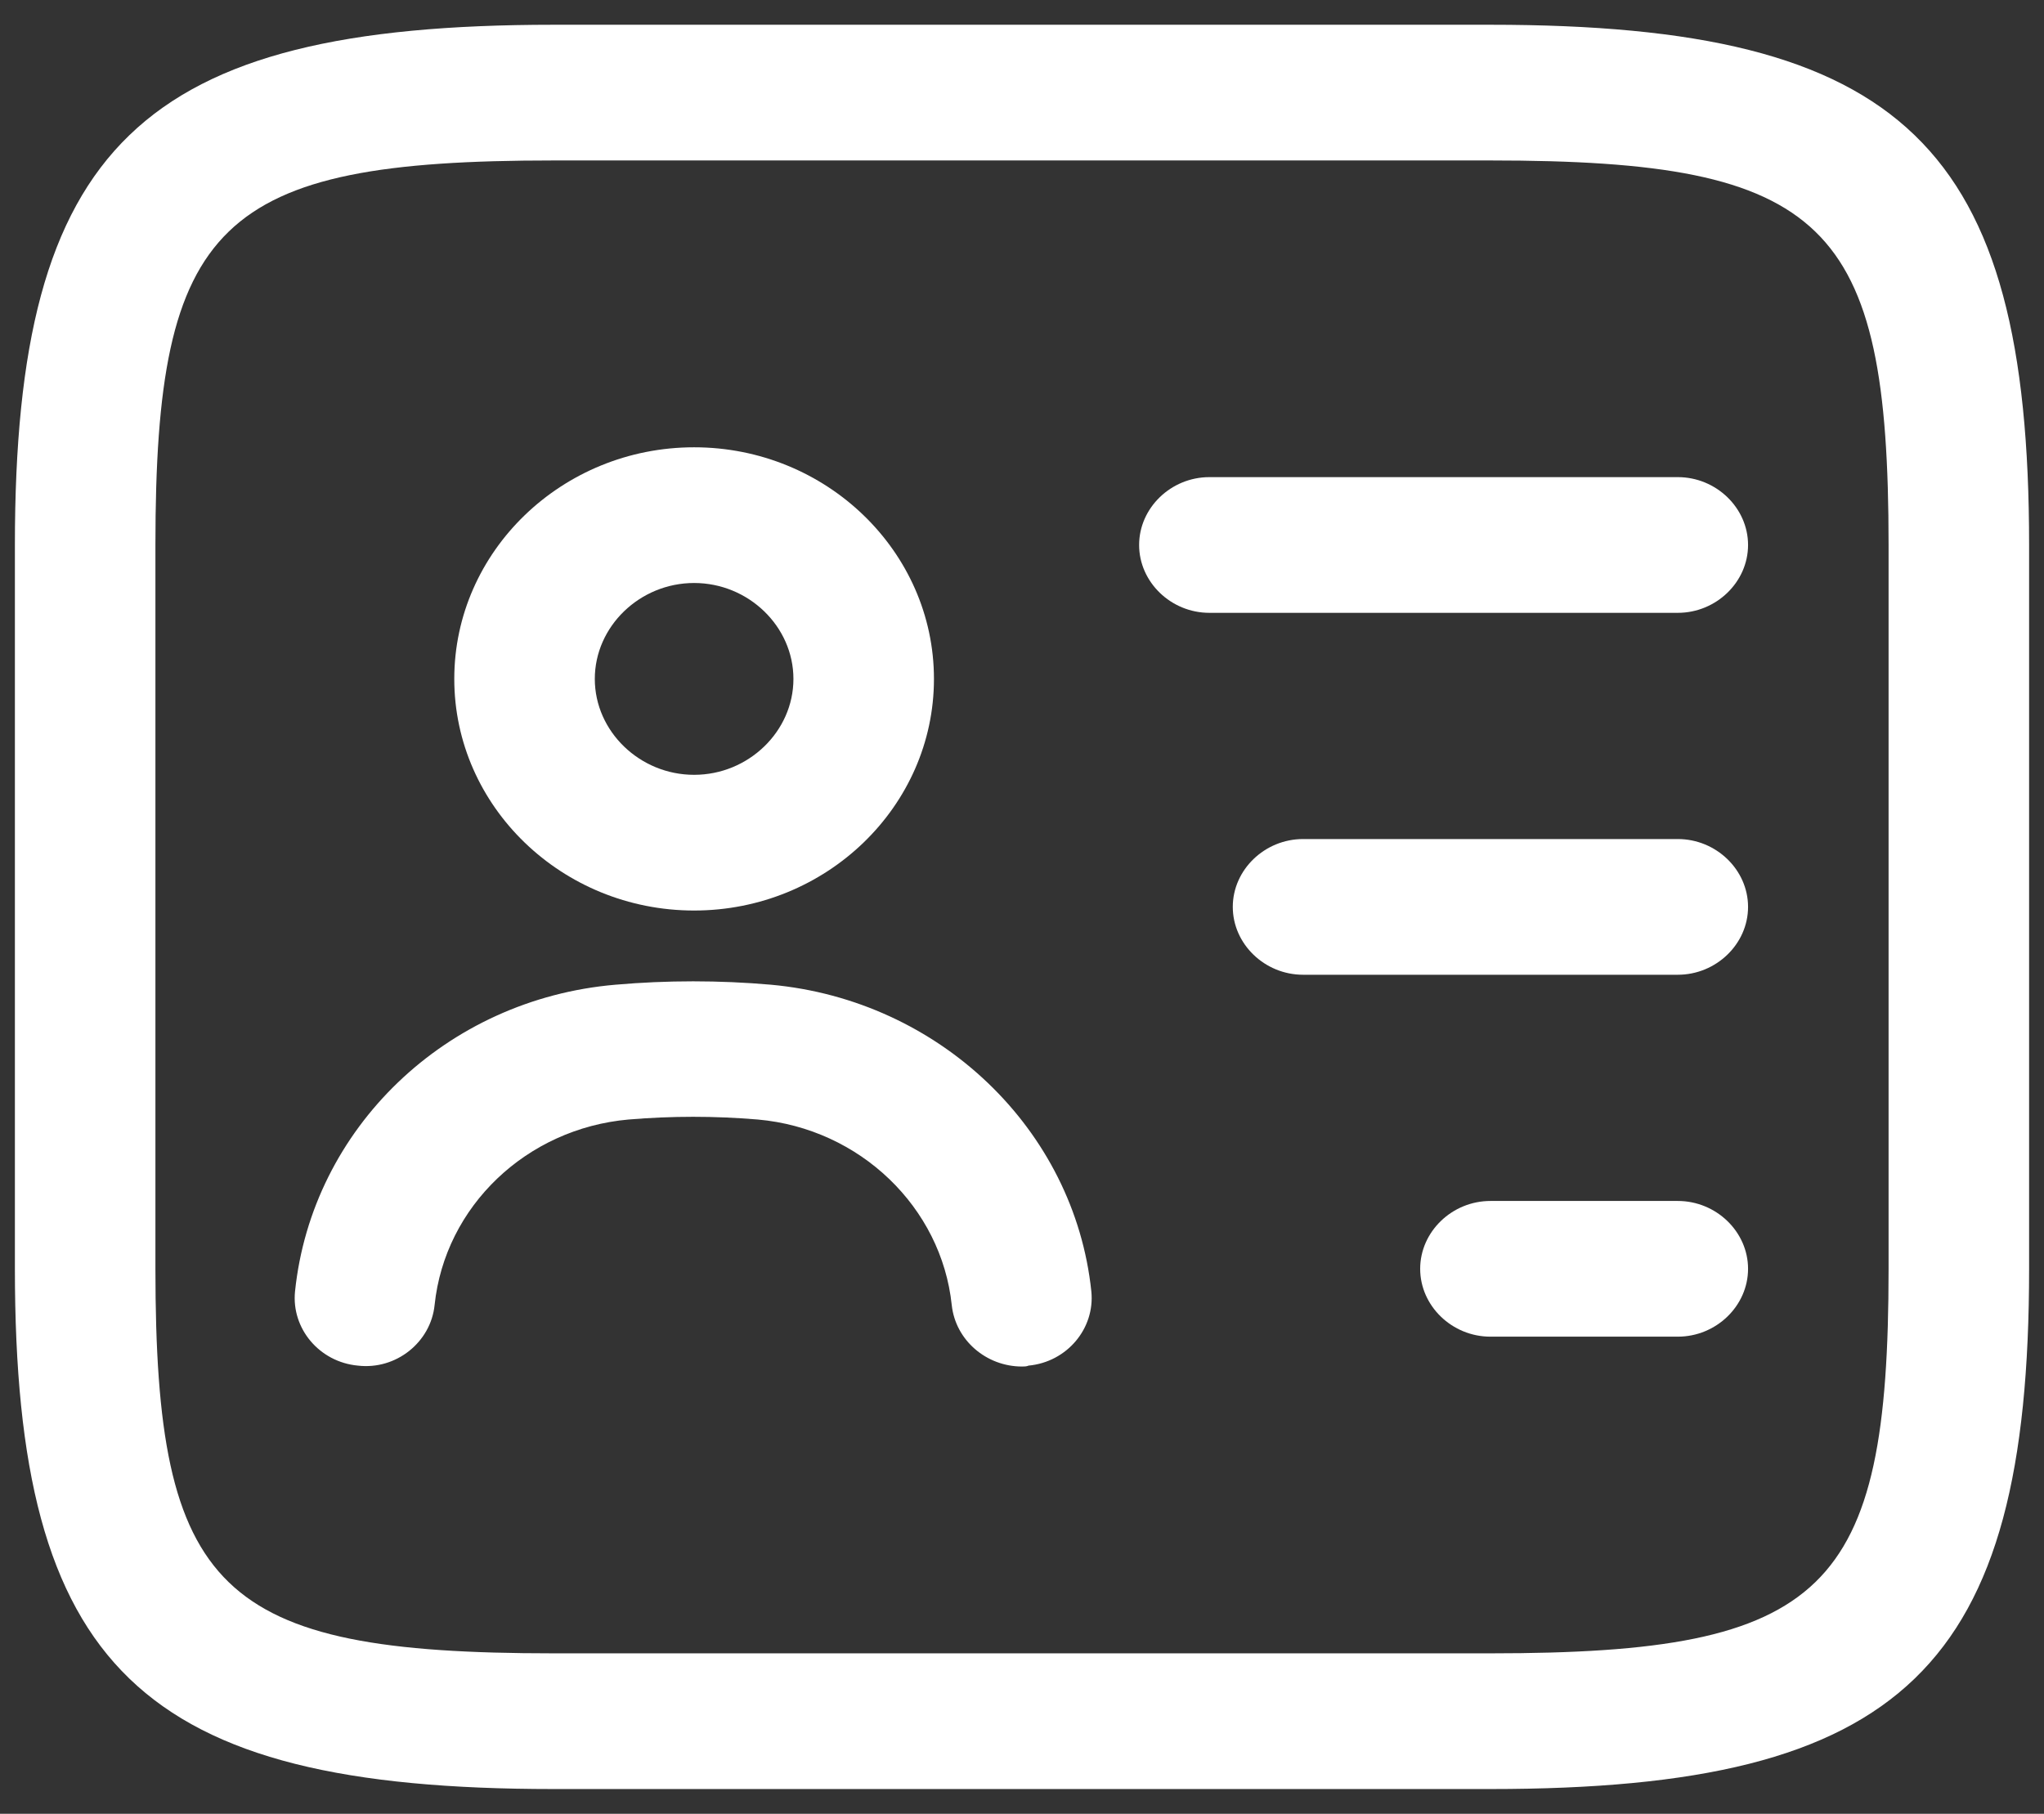 <svg width="80" height="71" viewBox="0 0 80 71" fill="none" xmlns="http://www.w3.org/2000/svg">
<rect x="0" y="0" width="80" height="71" fill="#333333" stroke="none"/>
<g id="vuesax/outline/personalcard">
<g id="personalcard">
<path id="Vector" d="M58.334 70.031H21.667C5.497 70.031 0.583 65.285 0.583 49.667V21.333C0.583 5.715 5.497 0.969 21.667 0.969H58.334C74.504 0.969 79.417 5.715 79.417 21.333V49.667C79.417 65.285 74.504 70.031 58.334 70.031ZM21.667 6.281C8.54 6.281 6.083 8.69 6.083 21.333V49.667C6.083 62.31 8.54 64.719 21.667 64.719H58.334C71.46 64.719 73.917 62.31 73.917 49.667V21.333C73.917 8.69 71.46 6.281 58.334 6.281H21.667Z" fill="white"/>
<path id="Vector_2" d="M65.667 23.989H47.334C45.83 23.989 44.584 22.785 44.584 21.333C44.584 19.881 45.83 18.677 47.334 18.677H65.667C67.17 18.677 68.417 19.881 68.417 21.333C68.417 22.785 67.17 23.989 65.667 23.989Z" fill="white"/>
<path id="Vector_3" d="M65.667 38.156H51C49.497 38.156 48.25 36.952 48.25 35.5C48.25 34.048 49.497 32.844 51 32.844H65.667C67.17 32.844 68.417 34.048 68.417 35.5C68.417 36.952 67.17 38.156 65.667 38.156Z" fill="white"/>
<path id="Vector_4" d="M65.667 52.323H58.334C56.83 52.323 55.584 51.119 55.584 49.667C55.584 48.215 56.83 47.011 58.334 47.011H65.667C67.17 47.011 68.417 48.215 68.417 49.667C68.417 51.119 67.17 52.323 65.667 52.323Z" fill="white"/>
<path id="Vector_5" d="M27.167 35.642C21.997 35.642 17.78 31.569 17.78 26.576C17.78 21.582 21.997 17.509 27.167 17.509C32.337 17.509 36.554 21.582 36.554 26.576C36.554 31.569 32.337 35.642 27.167 35.642ZM27.167 22.821C25.04 22.821 23.28 24.521 23.28 26.576C23.28 28.63 25.04 30.33 27.167 30.33C29.294 30.33 31.054 28.63 31.054 26.576C31.054 24.521 29.294 22.821 27.167 22.821Z" fill="white"/>
<path id="Vector_6" d="M40 53.492C38.607 53.492 37.397 52.465 37.25 51.083C36.847 47.258 33.657 44.177 29.66 43.823C27.974 43.681 26.287 43.681 24.6 43.823C20.604 44.177 17.413 47.223 17.01 51.083C16.863 52.535 15.507 53.633 14.004 53.456C12.5 53.315 11.4 52.004 11.547 50.552C12.207 44.177 17.45 39.113 24.087 38.546C26.104 38.369 28.157 38.369 30.174 38.546C36.773 39.148 42.053 44.213 42.714 50.552C42.86 52.004 41.76 53.315 40.257 53.456C40.184 53.492 40.074 53.492 40 53.492Z" fill="white"/>
</g>
</g>
</svg>
